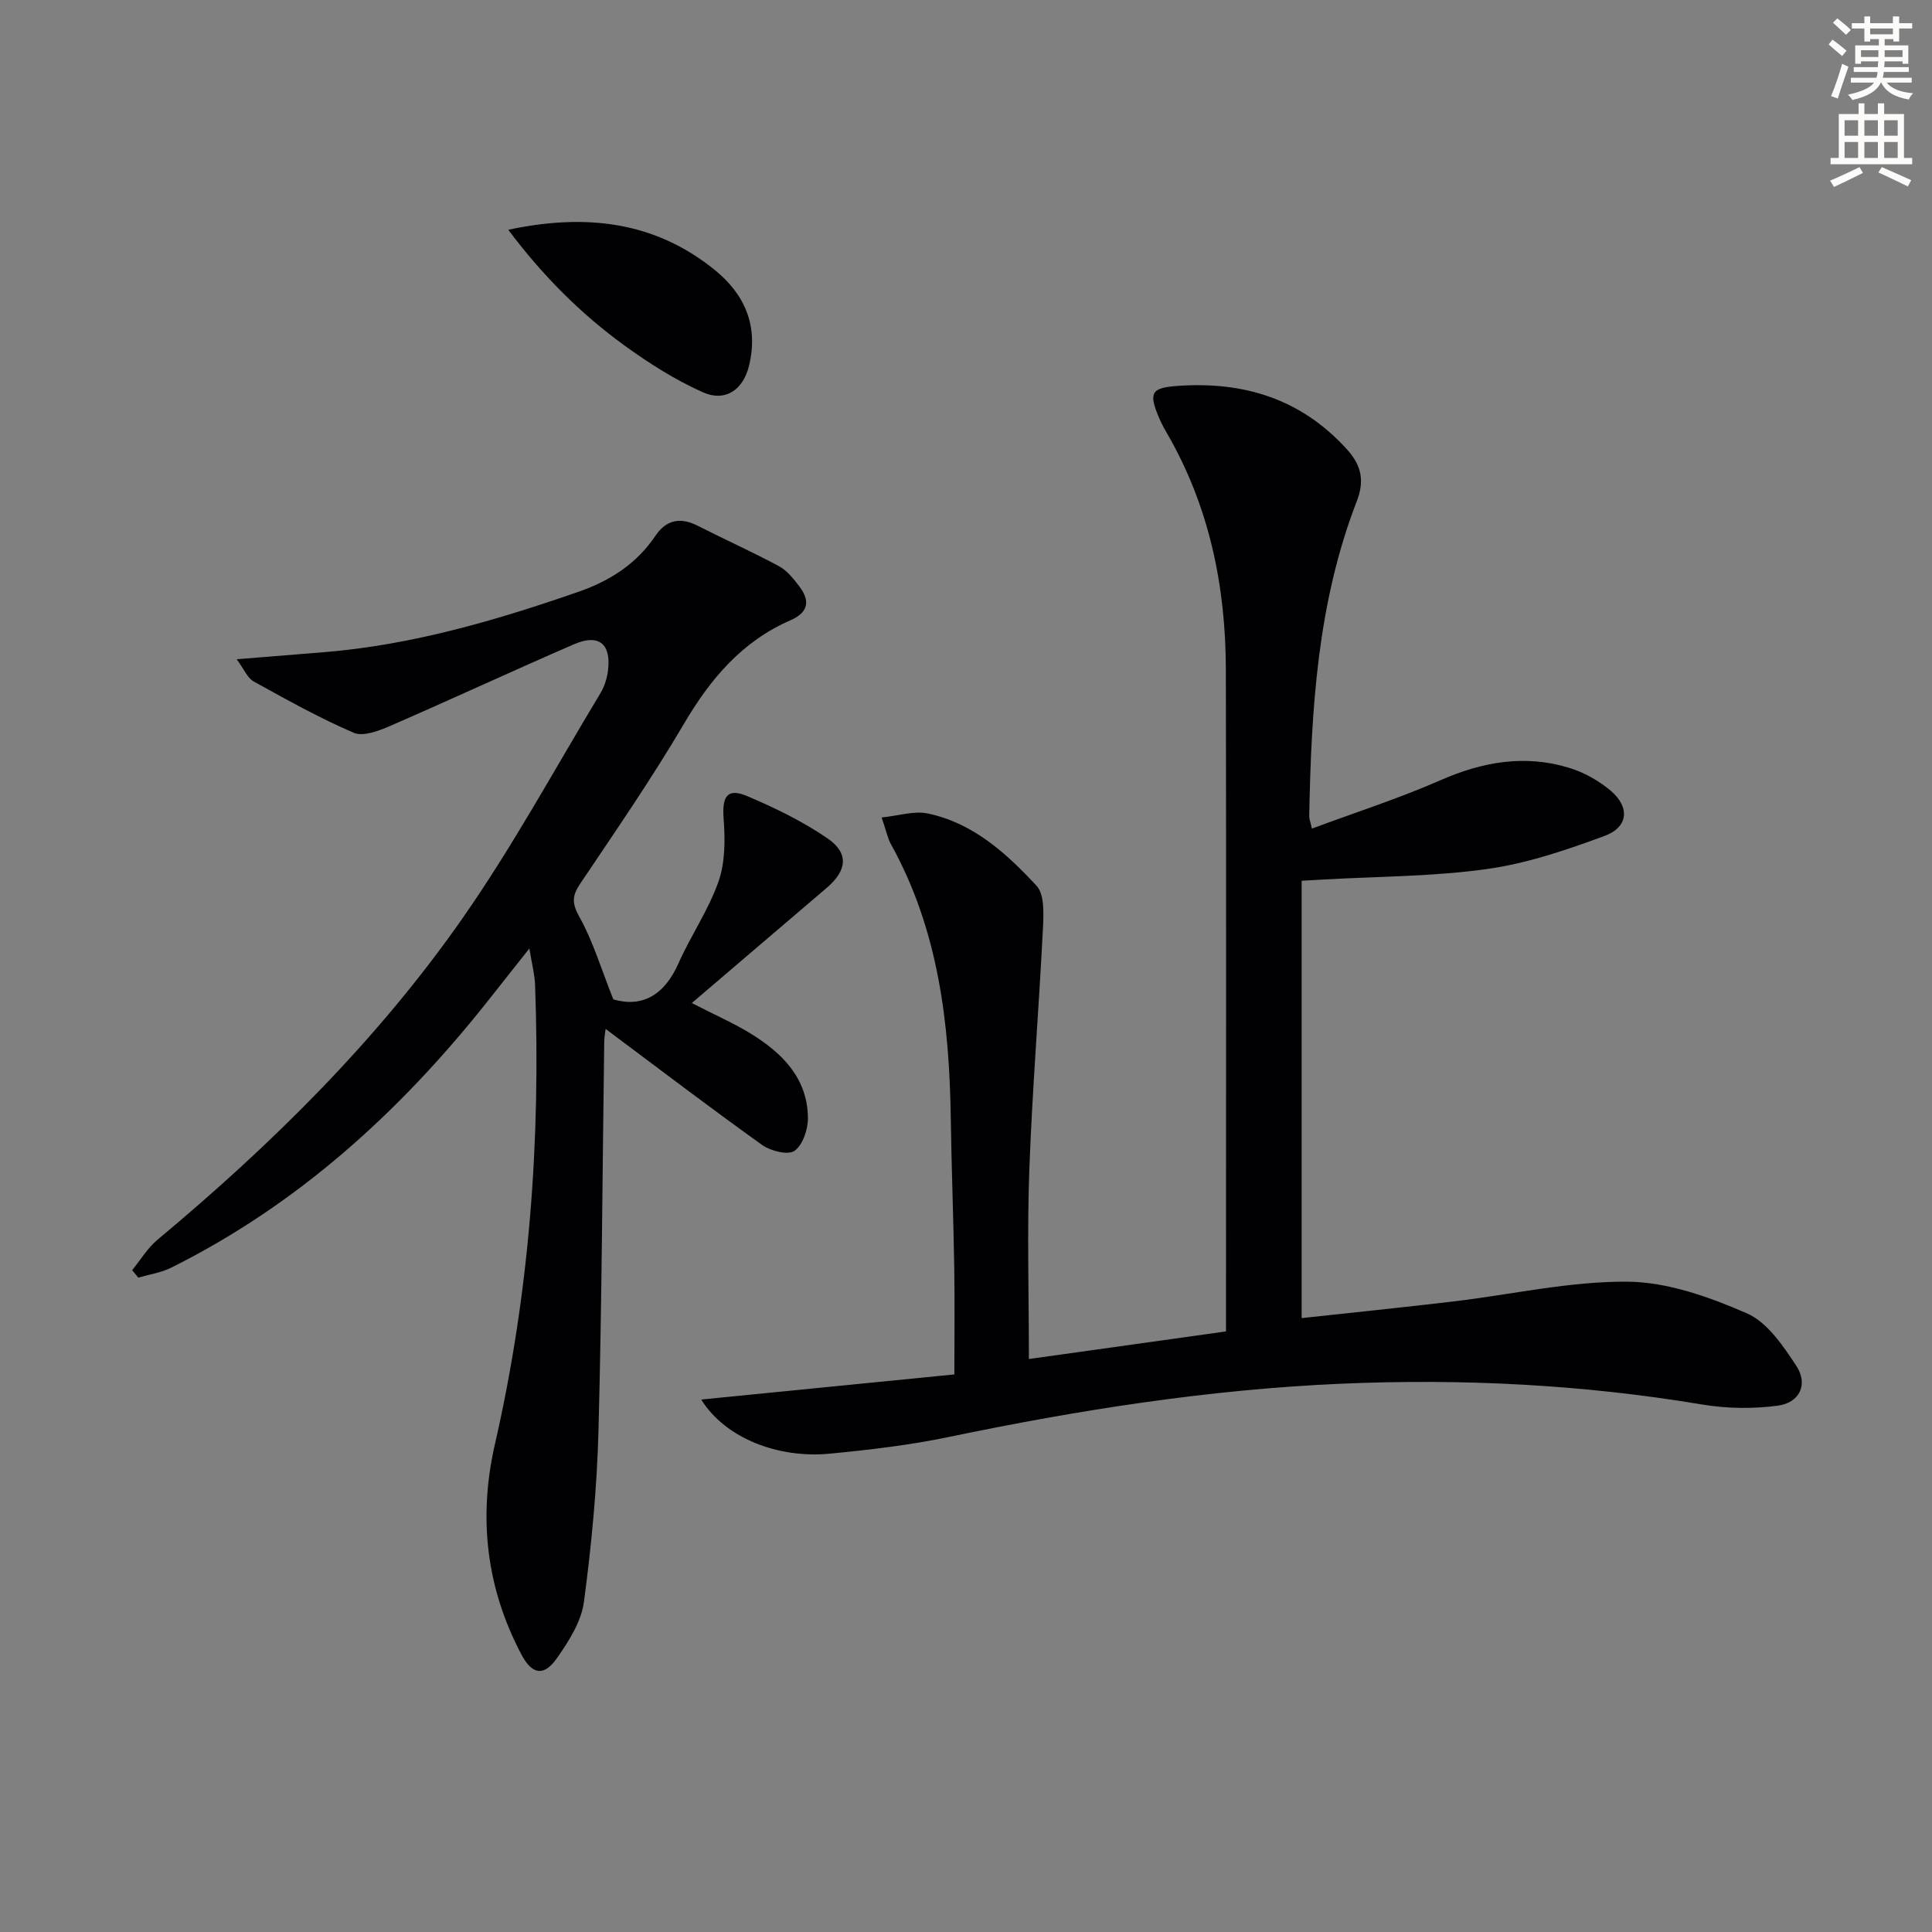 <svg enable-background="new 0 0 400 400" viewBox="0 0 400 400" xmlns="http://www.w3.org/2000/svg"><rect x="0" y="0" width="400" height="400" fill="#808080" stroke="none"/><path d="m378.6 9.2.8-1c.9.7 1.9 1.4 2.9 2.3l-.9 1.1c-1.1-.9-2-1.7-2.8-2.4zm.5 10.7c.9-2.1 1.6-4.3 2.3-6.7.4.2.8.4 1.3.6-.7 2.1-1.5 4.3-2.2 6.6zm.4-15.2.9-.9c1 .8 2 1.6 2.8 2.4l-1 1c-1-.9-1.9-1.8-2.7-2.5zm12.5-1.3h1.2v1.4h2.7v1.1h-2.7v2.7h-1.2v-.5h-1.8v1.3h4.9v3.8h-1.2v-.5h-3.7c0 .4-.1.9-.1 1.2h5.1v1h-5.2c0 .5-.1.9-.2 1.2h6v1h-5.2c1.1 1.3 2.9 2 5.5 2.2-.4.4-.7.8-.9 1.3-2.9-.5-4.8-1.6-5.7-3.5h-.1c-.8 1.7-2.7 2.9-5.9 3.6-.2-.4-.6-.8-.9-1.1 2.8-.6 4.6-1.4 5.4-2.5h-4.8v-1h5.3c.1-.3.2-.7.2-1.2h-4.9v-1h5c0-.4 0-.8.1-1.2h-3.6v.5h-1.2v-3.8h4.9v-1.3h-1.8v.5h-1.2v-2.7h-2.6v-1.1h2.6v-1.4h1.2v1.4h4.7v-1.4zm-6.7 8.4h3.6c0-.4 0-.9 0-1.4h-3.6zm1.9-4.7h4.7v-1.2h-4.7zm6.7 3.3h-3.7v1.4h3.7z" fill="#fcfbfa"/><path d="m384.7 21.4h1.3v2.2h2.8v-2.2h1.3v2.2h4.1v9.1h1.7v1.3h-16.9v-1.3h1.7v-9.1h4.1v-2.2zm.3 13.2.7 1.2c-1.8.9-3.8 1.9-6 2.9-.2-.4-.5-.8-.8-1.3 2.4-1 4.4-2 6.1-2.8zm-3.1-6.5h2.8v-3.2h-2.8zm0 4.6h2.8v-3.3h-2.8zm4.1-4.6h2.8v-3.2h-2.8zm0 4.6h2.8v-3.3h-2.8zm3.6 1.9c2.1.9 4.1 1.8 6.1 2.7l-.7 1.3c-2.2-1.1-4.2-2-6.1-2.9zm3.3-9.7h-2.8v3.2h2.8zm-2.8 7.8h2.8v-3.3h-2.8z" fill="#fcfbfa"/><g fill="#010103"><path d="m145.18 289.76c17.36-1.72 34.72-3.45 52.41-5.2 0-7.46.09-14.71-.02-21.95-.16-10.31-.57-20.63-.72-30.94-.28-19.8-2.55-39.15-12.38-56.87-.71-1.28-.99-2.81-1.93-5.55 3.48-.35 6.71-1.43 9.58-.82 9.35 1.96 16.26 8.25 22.47 14.94 1.72 1.85 1.48 5.97 1.33 9.02-.83 16.6-2.2 33.17-2.81 49.77-.47 12.77-.09 25.56-.09 39.21 13.15-1.84 26.66-3.73 40.81-5.71 0-1.97 0-3.75 0-5.53 0-43.83.06-87.65-.03-131.48-.03-17.38-3.46-33.99-12.33-49.19-.59-1-1.12-2.05-1.57-3.12-2.14-5.08-1.45-6.06 3.87-6.44 13.72-.98 25.59 2.65 35.09 13.12 3.07 3.39 3.67 6.56 2.03 10.8-8.12 20.98-9.41 43.03-9.83 65.19-.01.48.2.96.56 2.54 8.99-3.34 17.98-6.23 26.58-10 8.73-3.83 17.49-5.38 26.64-2.59 3.09.94 6.17 2.66 8.64 4.75 4.02 3.41 3.65 7.54-1.25 9.35-7.9 2.92-16.06 5.7-24.34 6.86-11.15 1.56-22.52 1.53-33.8 2.17-1.46.08-2.91.16-4.6.26v90.55c10.71-1.17 21.08-2.22 31.43-3.45 12.03-1.42 24.05-4.19 36.05-4.09 8.29.07 16.92 3.16 24.68 6.54 4.25 1.85 7.54 6.75 10.28 10.92 2.46 3.76.7 7.58-3.81 8.2-5.15.7-10.61.62-15.75-.24-24.73-4.13-49.6-5.38-74.6-4.3-27.44 1.18-54.49 5.44-81.36 11.04-8.1 1.69-16.39 2.65-24.64 3.45-10.55 1.01-21.56-3.12-26.59-11.21z"/><path d="m126.98 206.91c5.92 1.73 10.55-.82 13.48-7.44 2.56-5.76 6.24-11.08 8.31-16.99 1.39-3.97 1.37-8.66 1.05-12.96-.35-4.63.72-6.44 4.86-4.7 5.76 2.43 11.49 5.23 16.64 8.75 4.48 3.06 4.05 6.65-.12 10.22-9.08 7.76-18.17 15.51-27.97 23.88 4.92 2.53 8.8 4.21 12.35 6.42 6.45 4 11.63 9.2 11.69 17.39.02 2.35-1.06 5.59-2.78 6.79-1.35.94-4.94.04-6.7-1.22-10.92-7.81-21.6-15.95-32.4-24.02-.04.36-.28 1.54-.29 2.72-.38 26.8-.48 53.61-1.19 80.41-.31 11.87-1.45 23.76-3.02 35.54-.54 4.03-3.1 8.04-5.52 11.52-2.76 3.97-5.21 3.5-7.41-.66-7.32-13.83-8.96-28.43-5.49-43.56 7.18-31.33 9.48-63.07 8.31-95.12-.08-2.13-.65-4.24-1.18-7.51-3.34 4.22-6.13 7.77-8.94 11.3-18.03 22.66-39.08 41.76-65.2 54.78-2.1 1.05-4.54 1.4-6.83 2.07-.42-.52-.85-1.04-1.27-1.55 1.73-2.11 3.18-4.57 5.23-6.28 23.63-19.71 45.45-41.23 63.1-66.47 10.45-14.95 19.2-31.08 28.64-46.73.83-1.38 1.35-3.07 1.55-4.67.69-5.52-1.9-7.65-7.02-5.44-12.77 5.53-25.38 11.4-38.14 16.94-2.32 1.01-5.54 2.23-7.5 1.39-7.12-3.07-13.93-6.88-20.73-10.64-1.25-.69-1.91-2.45-3.49-4.58 6.8-.55 12.49-1 18.19-1.47 18.19-1.5 35.55-6.58 52.67-12.53 6.38-2.22 11.96-5.76 15.85-11.58 2.18-3.25 5.12-3.9 8.69-2.08 5.6 2.84 11.34 5.42 16.87 8.39 1.67.9 3.01 2.59 4.2 4.15 2.27 2.98 1.98 5.39-1.81 7.05-10.05 4.37-16.61 12.16-22.09 21.49-6.65 11.31-14.12 22.14-21.44 33.04-1.71 2.54-1.75 4.06-.16 6.91 2.81 5.02 4.49 10.72 7.01 17.05z"/><path d="m105.23 47.57c15.86-3.37 30.18-1.86 42.74 8.31 6.31 5.11 9.08 11.68 7.11 19.84-1.2 4.97-4.9 7.59-9.6 5.48-5.66-2.54-11.04-5.94-16.08-9.59-9.15-6.62-17.08-14.57-24.17-24.04z"/></g></svg>
